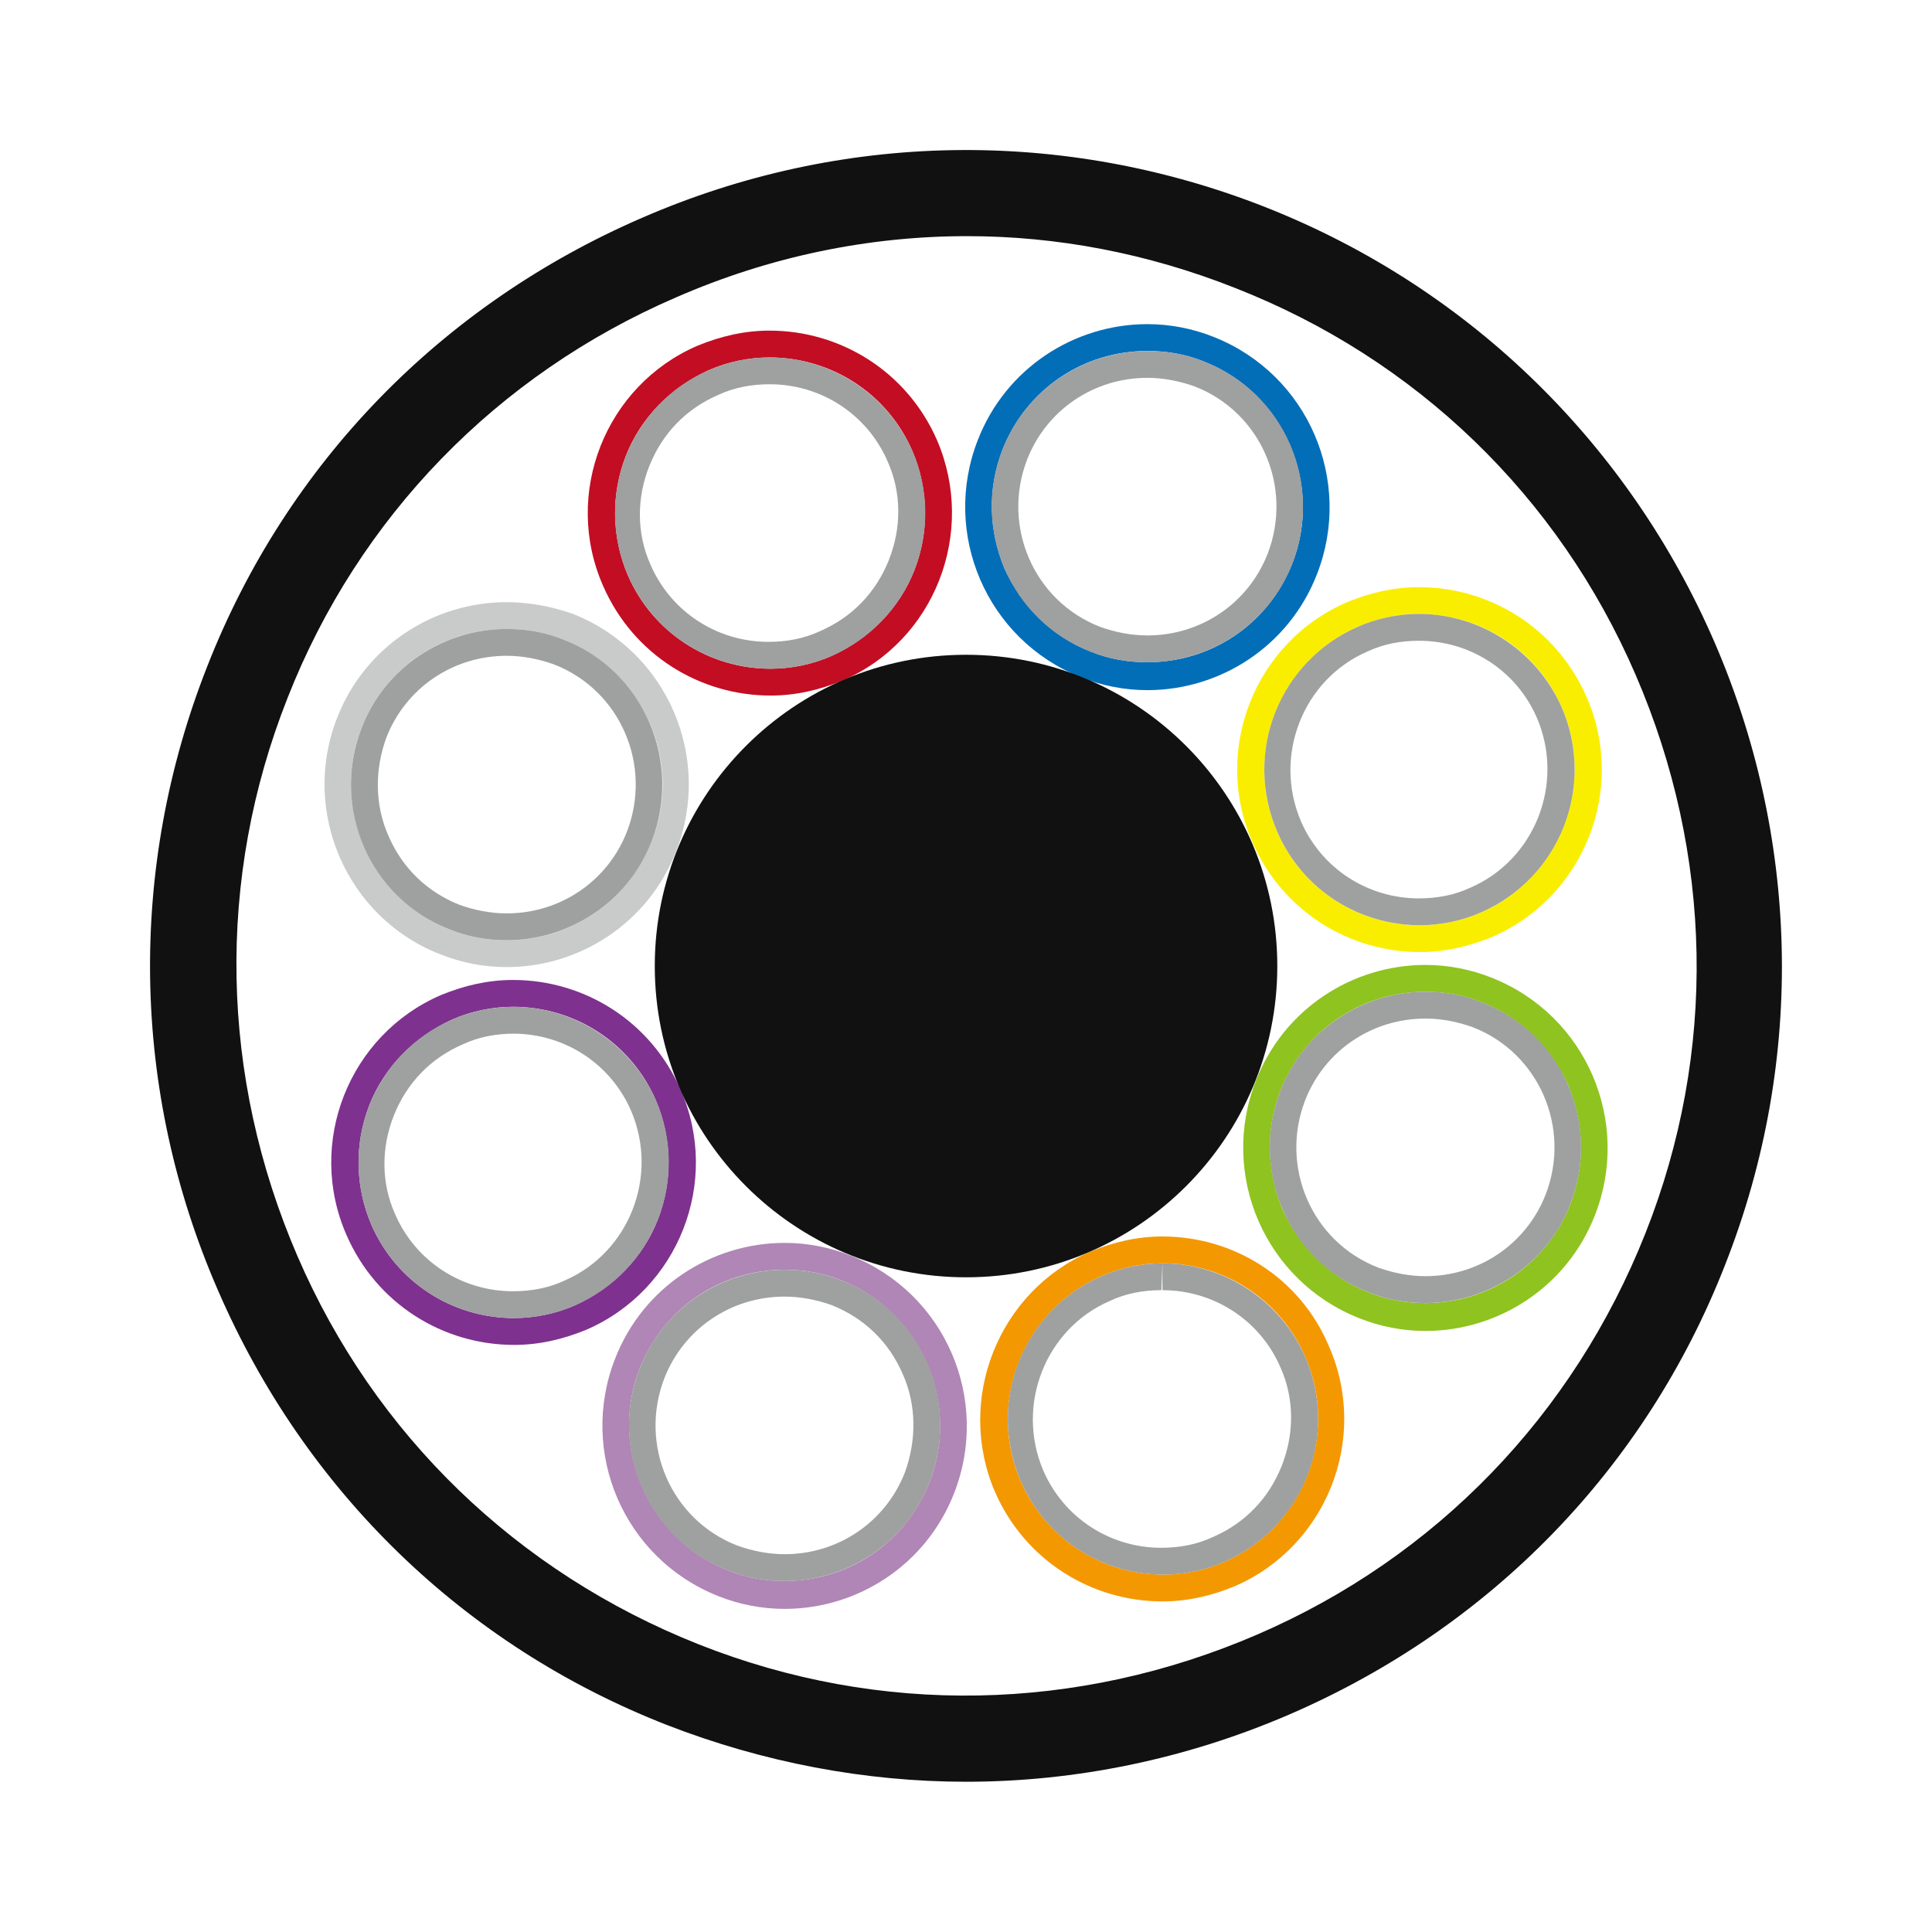 <svg width="100" height="100" viewBox="0 0 100 100" fill="none" xmlns="http://www.w3.org/2000/svg">
<g clip-path="url(#clip0_984_200)">
<mask id="mask0_984_200" style="mask-type:luminance" maskUnits="userSpaceOnUse" x="0" y="0" width="100" height="100">
<path d="M100 0H0V100H100V0Z" fill="white"/>
</mask>
<g mask="url(#mask0_984_200)">
<path d="M50.001 92.223C44.778 92.223 39.501 91.223 34.501 89.278C24 85.167 15.778 77.167 11.278 66.778C6.778 56.445 6.612 44.945 10.723 34.501C14.834 24 22.834 15.778 33.223 11.278C43.556 6.778 55.056 6.612 65.501 10.723C87.167 19.278 97.834 43.834 89.278 65.501C85.167 76.001 77.167 84.223 66.778 88.723C61.389 91.056 55.667 92.223 50.001 92.223ZM50.056 12.223C44.945 12.223 39.834 13.278 35.001 15.389C25.723 19.389 18.556 26.778 14.889 36.112C11.167 45.501 11.389 55.723 15.389 65.001C19.389 74.278 26.778 81.389 36.167 85.112C45.556 88.834 55.778 88.612 65.056 84.612C74.334 80.612 81.445 73.223 85.167 63.834C88.889 54.445 88.667 44.223 84.667 34.945C80.667 25.667 73.278 18.556 63.889 14.889C59.389 13.112 54.723 12.223 50.056 12.223Z" fill="#111111"/>
<path d="M59.389 18.166C60.389 18.166 61.389 18.333 62.333 18.722C66.444 20.333 68.5 25.055 66.889 29.166C65.666 32.277 62.722 34.277 59.389 34.277C58.389 34.277 57.389 34.111 56.444 33.722C54.444 32.944 52.889 31.389 52 29.444C51.166 27.444 51.111 25.277 51.889 23.277C53.111 20.166 56.055 18.166 59.389 18.166ZM59.389 16.777C55.611 16.777 52.055 19.055 50.611 22.777C48.722 27.611 51.055 33.111 55.944 35.055C57.055 35.5 58.222 35.722 59.389 35.722C63.166 35.722 66.722 33.444 68.166 29.722C70.055 24.889 67.722 19.389 62.833 17.444C61.722 17 60.555 16.777 59.389 16.777Z" fill="#036EB8"/>
<path d="M39.832 18.502C43.054 18.502 45.943 20.391 47.221 23.335C48.054 25.28 48.11 27.502 47.332 29.502C46.554 31.502 44.999 33.058 43.054 33.947C42.054 34.391 40.943 34.613 39.888 34.613C36.666 34.613 33.777 32.724 32.499 29.78C31.666 27.835 31.61 25.613 32.388 23.613C33.166 21.613 34.721 20.058 36.666 19.169C37.666 18.724 38.777 18.502 39.832 18.502ZM39.832 17.113C38.554 17.113 37.332 17.391 36.11 17.891C31.332 19.947 29.11 25.558 31.221 30.335C32.777 33.891 36.221 36.002 39.888 36.002C41.166 36.002 42.388 35.724 43.61 35.224C48.388 33.169 50.554 27.558 48.499 22.78C46.943 19.224 43.499 17.113 39.832 17.113Z" fill="#C30D23"/>
<path d="M26.221 32.557C27.221 32.557 28.221 32.724 29.166 33.112C33.333 34.779 35.388 39.446 33.721 43.557C32.499 46.668 29.555 48.668 26.221 48.668C25.221 48.668 24.221 48.501 23.277 48.112C19.166 46.501 17.11 41.779 18.721 37.668C19.944 34.557 22.888 32.557 26.221 32.557ZM26.221 31.168C22.444 31.168 18.888 33.446 17.444 37.168C15.555 42.001 17.944 47.501 22.777 49.39C23.888 49.835 25.055 50.057 26.221 50.057C29.999 50.057 33.555 47.779 34.999 44.057C36.888 39.224 34.555 33.724 29.666 31.779C28.555 31.39 27.388 31.168 26.221 31.168Z" fill="#C9CACA"/>
<path d="M26.555 52.111C29.777 52.111 32.666 54 33.944 56.945C34.777 58.889 34.833 61.111 34.055 63.111C33.277 65.112 31.721 66.667 29.777 67.556C28.777 68 27.666 68.223 26.61 68.223C23.388 68.223 20.499 66.334 19.221 63.389C18.388 61.445 18.333 59.223 19.11 57.223C19.888 55.223 21.444 53.667 23.388 52.778C24.388 52.334 25.499 52.111 26.555 52.111ZM26.555 50.723C25.277 50.723 24.055 51 22.833 51.5C18.055 53.556 15.833 59.167 17.944 63.945C19.499 67.5 22.944 69.612 26.61 69.612C27.888 69.612 29.11 69.334 30.333 68.834C35.11 66.778 37.333 61.167 35.221 56.389C33.666 52.834 30.221 50.723 26.555 50.723Z" fill="#7E318E"/>
<path d="M40.611 65.721C41.611 65.721 42.611 65.888 43.556 66.276C47.667 67.888 49.722 72.61 48.111 76.721C46.889 79.832 43.945 81.832 40.611 81.832C39.611 81.832 38.611 81.665 37.667 81.276C33.556 79.665 31.5 74.943 33.111 70.832C34.334 67.721 37.278 65.721 40.611 65.721ZM40.611 64.332C36.834 64.332 33.278 66.61 31.834 70.332C29.945 75.165 32.278 80.665 37.167 82.61C38.278 83.054 39.445 83.276 40.611 83.276C44.389 83.276 47.945 80.999 49.389 77.276C51.278 72.443 48.945 66.943 44.056 64.999C42.945 64.554 41.778 64.332 40.611 64.332Z" fill="#B086B6"/>
<path d="M60.168 65.389C63.39 65.389 66.279 67.278 67.556 70.222C69.334 74.278 67.445 79.056 63.39 80.833C62.39 81.278 61.279 81.5 60.223 81.5C57.001 81.5 54.112 79.611 52.834 76.667C51.056 72.611 52.945 67.833 57.001 66.056C58.001 65.611 59.112 65.389 60.168 65.389ZM60.168 64C58.89 64 57.668 64.278 56.445 64.778C51.668 66.833 49.445 72.444 51.501 77.222C53.056 80.778 56.501 82.889 60.168 82.889C61.445 82.889 62.668 82.611 63.89 82.111C68.668 80.056 70.89 74.444 68.779 69.667C67.279 66.111 63.834 64 60.168 64Z" fill="#F39800"/>
<path d="M73.779 51.334C74.779 51.334 75.779 51.501 76.724 51.89C78.724 52.667 80.279 54.223 81.168 56.167C82.001 58.167 82.057 60.334 81.279 62.334C80.057 65.445 77.113 67.445 73.779 67.445C72.779 67.445 71.779 67.279 70.835 66.89C68.835 66.112 67.279 64.556 66.39 62.612C65.557 60.612 65.501 58.445 66.279 56.445C67.501 53.334 70.446 51.334 73.779 51.334ZM73.779 49.945C70.001 49.945 66.446 52.223 65.001 55.945C63.112 60.779 65.446 66.279 70.335 68.223C71.446 68.668 72.613 68.89 73.779 68.89C77.557 68.89 81.113 66.612 82.557 62.89C84.446 58.056 82.113 52.556 77.224 50.612C76.112 50.167 74.946 49.945 73.779 49.945Z" fill="#8FC31F"/>
<path d="M73.445 31.779C76.668 31.779 79.557 33.668 80.834 36.613C82.612 40.668 80.723 45.446 76.668 47.224C75.668 47.668 74.557 47.891 73.501 47.891C70.279 47.891 67.39 46.002 66.112 43.057C64.334 39.002 66.223 34.224 70.279 32.446C71.279 32.002 72.39 31.779 73.445 31.779ZM73.445 30.391C72.168 30.391 70.945 30.668 69.723 31.168C64.945 33.224 62.723 38.835 64.834 43.613C66.39 47.168 69.834 49.279 73.501 49.279C74.779 49.279 76.001 49.002 77.223 48.502C82.001 46.446 84.223 40.835 82.112 36.057C80.557 32.502 77.112 30.391 73.445 30.391Z" fill="#FAEE00"/>
<path d="M50.002 66.113C58.9 66.113 66.113 58.9 66.113 50.002C66.113 41.104 58.9 33.891 50.002 33.891C41.104 33.891 33.891 41.104 33.891 50.002C33.891 58.9 41.104 66.113 50.002 66.113Z" fill="#111111"/>
<path d="M59.388 19.557C60.222 19.557 61.055 19.724 61.833 20.001C65.277 21.335 66.944 25.224 65.611 28.668C64.611 31.224 62.166 32.89 59.388 32.89C58.555 32.89 57.722 32.724 56.944 32.446C53.499 31.112 51.833 27.224 53.166 23.779C54.166 21.224 56.611 19.557 59.388 19.557ZM59.388 18.168C56.166 18.168 53.111 20.112 51.888 23.279C50.277 27.39 52.277 32.112 56.444 33.724C57.388 34.112 58.388 34.279 59.388 34.279C62.611 34.279 65.666 32.335 66.888 29.168C68.499 25.057 66.499 20.335 62.333 18.724C61.388 18.335 60.388 18.168 59.388 18.168Z" fill="#9FA0A0"/>
<path d="M39.835 19.889C42.502 19.889 44.891 21.444 45.946 23.889C46.668 25.5 46.668 27.333 46.002 29C45.335 30.667 44.113 31.944 42.446 32.667C41.613 33.056 40.724 33.222 39.779 33.222C37.113 33.222 34.724 31.667 33.668 29.222C32.946 27.611 32.946 25.778 33.613 24.111C34.279 22.444 35.502 21.167 37.168 20.444C38.002 20.056 38.891 19.889 39.835 19.889ZM39.835 18.5C38.779 18.5 37.668 18.722 36.668 19.167C32.613 20.944 30.724 25.667 32.502 29.778C33.835 32.833 36.779 34.611 39.891 34.611C40.946 34.611 42.057 34.389 43.057 33.944C47.113 32.167 49.002 27.444 47.224 23.333C45.891 20.333 42.946 18.5 39.835 18.5Z" fill="#9FA0A0"/>
<path d="M26.224 33.944C27.058 33.944 27.891 34.11 28.669 34.388C32.113 35.721 33.78 39.61 32.447 43.055C31.447 45.61 29.002 47.277 26.224 47.277C25.391 47.277 24.558 47.11 23.78 46.833C22.113 46.166 20.835 44.944 20.113 43.277C19.391 41.666 19.391 39.833 20.002 38.166C21.002 35.61 23.447 33.944 26.224 33.944ZM26.224 32.555C23.002 32.555 19.947 34.499 18.724 37.666C17.113 41.777 19.113 46.499 23.28 48.11C24.224 48.499 25.224 48.666 26.224 48.666C29.447 48.666 32.502 46.721 33.724 43.555C35.335 39.444 33.335 34.721 29.169 33.11C28.224 32.721 27.224 32.555 26.224 32.555Z" fill="#9FA0A0"/>
<path d="M40.611 67.112C41.444 67.112 42.278 67.278 43.055 67.556C44.722 68.223 46 69.445 46.722 71.112C47.444 72.723 47.444 74.556 46.833 76.223C45.833 78.778 43.389 80.445 40.611 80.445C39.778 80.445 38.944 80.278 38.167 80C34.722 78.667 33.056 74.778 34.389 71.334C35.389 68.778 37.833 67.112 40.611 67.112ZM40.611 65.723C37.389 65.723 34.333 67.667 33.111 70.834C31.5 74.945 33.5 79.667 37.667 81.278C38.611 81.667 39.611 81.834 40.611 81.834C43.833 81.834 46.889 79.889 48.111 76.723C49.722 72.612 47.722 67.889 43.556 66.278C42.611 65.889 41.611 65.723 40.611 65.723Z" fill="#9FA0A0"/>
<path d="M60.167 65.391V66.779C62.834 66.779 65.223 68.335 66.278 70.779C67 72.391 67 74.224 66.334 75.891C65.667 77.557 64.445 78.835 62.778 79.557C61.945 79.946 61.056 80.113 60.111 80.113C57.445 80.113 55.056 78.557 54 76.113C52.556 72.724 54.111 68.779 57.445 67.335C58.278 66.946 59.167 66.779 60.111 66.779L60.167 65.391ZM60.167 65.391C59.111 65.391 58 65.613 57 66.057C52.945 67.835 51.056 72.557 52.834 76.668C54.167 79.724 57.111 81.502 60.223 81.502C61.278 81.502 62.389 81.279 63.389 80.835C67.445 79.057 69.334 74.335 67.556 70.224C66.223 67.224 63.278 65.391 60.167 65.391Z" fill="#9FA0A0"/>
<path d="M73.779 52.721C74.612 52.721 75.446 52.888 76.223 53.165C79.668 54.499 81.335 58.388 80.001 61.832C79.001 64.388 76.557 66.054 73.779 66.054C72.946 66.054 72.112 65.888 71.335 65.61C67.89 64.276 66.223 60.388 67.557 56.943C68.557 54.388 71.001 52.721 73.779 52.721ZM73.779 51.332C70.557 51.332 67.501 53.276 66.279 56.443C64.668 60.554 66.668 65.276 70.835 66.888C71.779 67.276 72.779 67.443 73.779 67.443C77.001 67.443 80.057 65.499 81.279 62.332C82.89 58.221 80.89 53.499 76.723 51.888C75.779 51.499 74.779 51.332 73.779 51.332Z" fill="#9FA0A0"/>
<path d="M73.444 33.166C76.111 33.166 78.5 34.722 79.555 37.166C81 40.555 79.444 44.5 76.111 45.944C75.278 46.333 74.389 46.5 73.444 46.5C70.778 46.5 68.389 44.944 67.333 42.5C65.889 39.111 67.444 35.166 70.778 33.722C71.611 33.333 72.5 33.166 73.444 33.166ZM73.444 31.777C72.389 31.777 71.278 32 70.278 32.444C66.222 34.222 64.333 38.944 66.111 43.055C67.444 46.111 70.389 47.889 73.5 47.889C74.555 47.889 75.667 47.666 76.667 47.222C80.722 45.444 82.611 40.722 80.833 36.611C79.5 33.611 76.555 31.777 73.444 31.777Z" fill="#9FA0A0"/>
<path d="M26.558 52.113V53.502C29.224 53.502 31.613 55.058 32.669 57.502C34.113 60.891 32.558 64.835 29.224 66.28C28.391 66.669 27.502 66.835 26.558 66.835C23.891 66.835 21.502 65.28 20.447 62.836C19.724 61.224 19.724 59.391 20.391 57.724C21.058 56.058 22.28 54.78 23.947 54.058C24.78 53.669 25.669 53.502 26.613 53.502L26.558 52.113ZM26.558 52.113C25.502 52.113 24.391 52.336 23.391 52.78C19.335 54.558 17.447 59.28 19.224 63.391C20.558 66.447 23.502 68.224 26.613 68.224C27.669 68.224 28.78 68.002 29.78 67.558C33.835 65.78 35.724 61.058 33.947 56.947C32.613 53.947 29.669 52.113 26.558 52.113Z" fill="#9FA0A0"/>
</g>
</g>
<defs>
<clipPath id="clip0_984_200">
<rect width="100" height="100" fill="white"/>
</clipPath>
</defs>
</svg>
